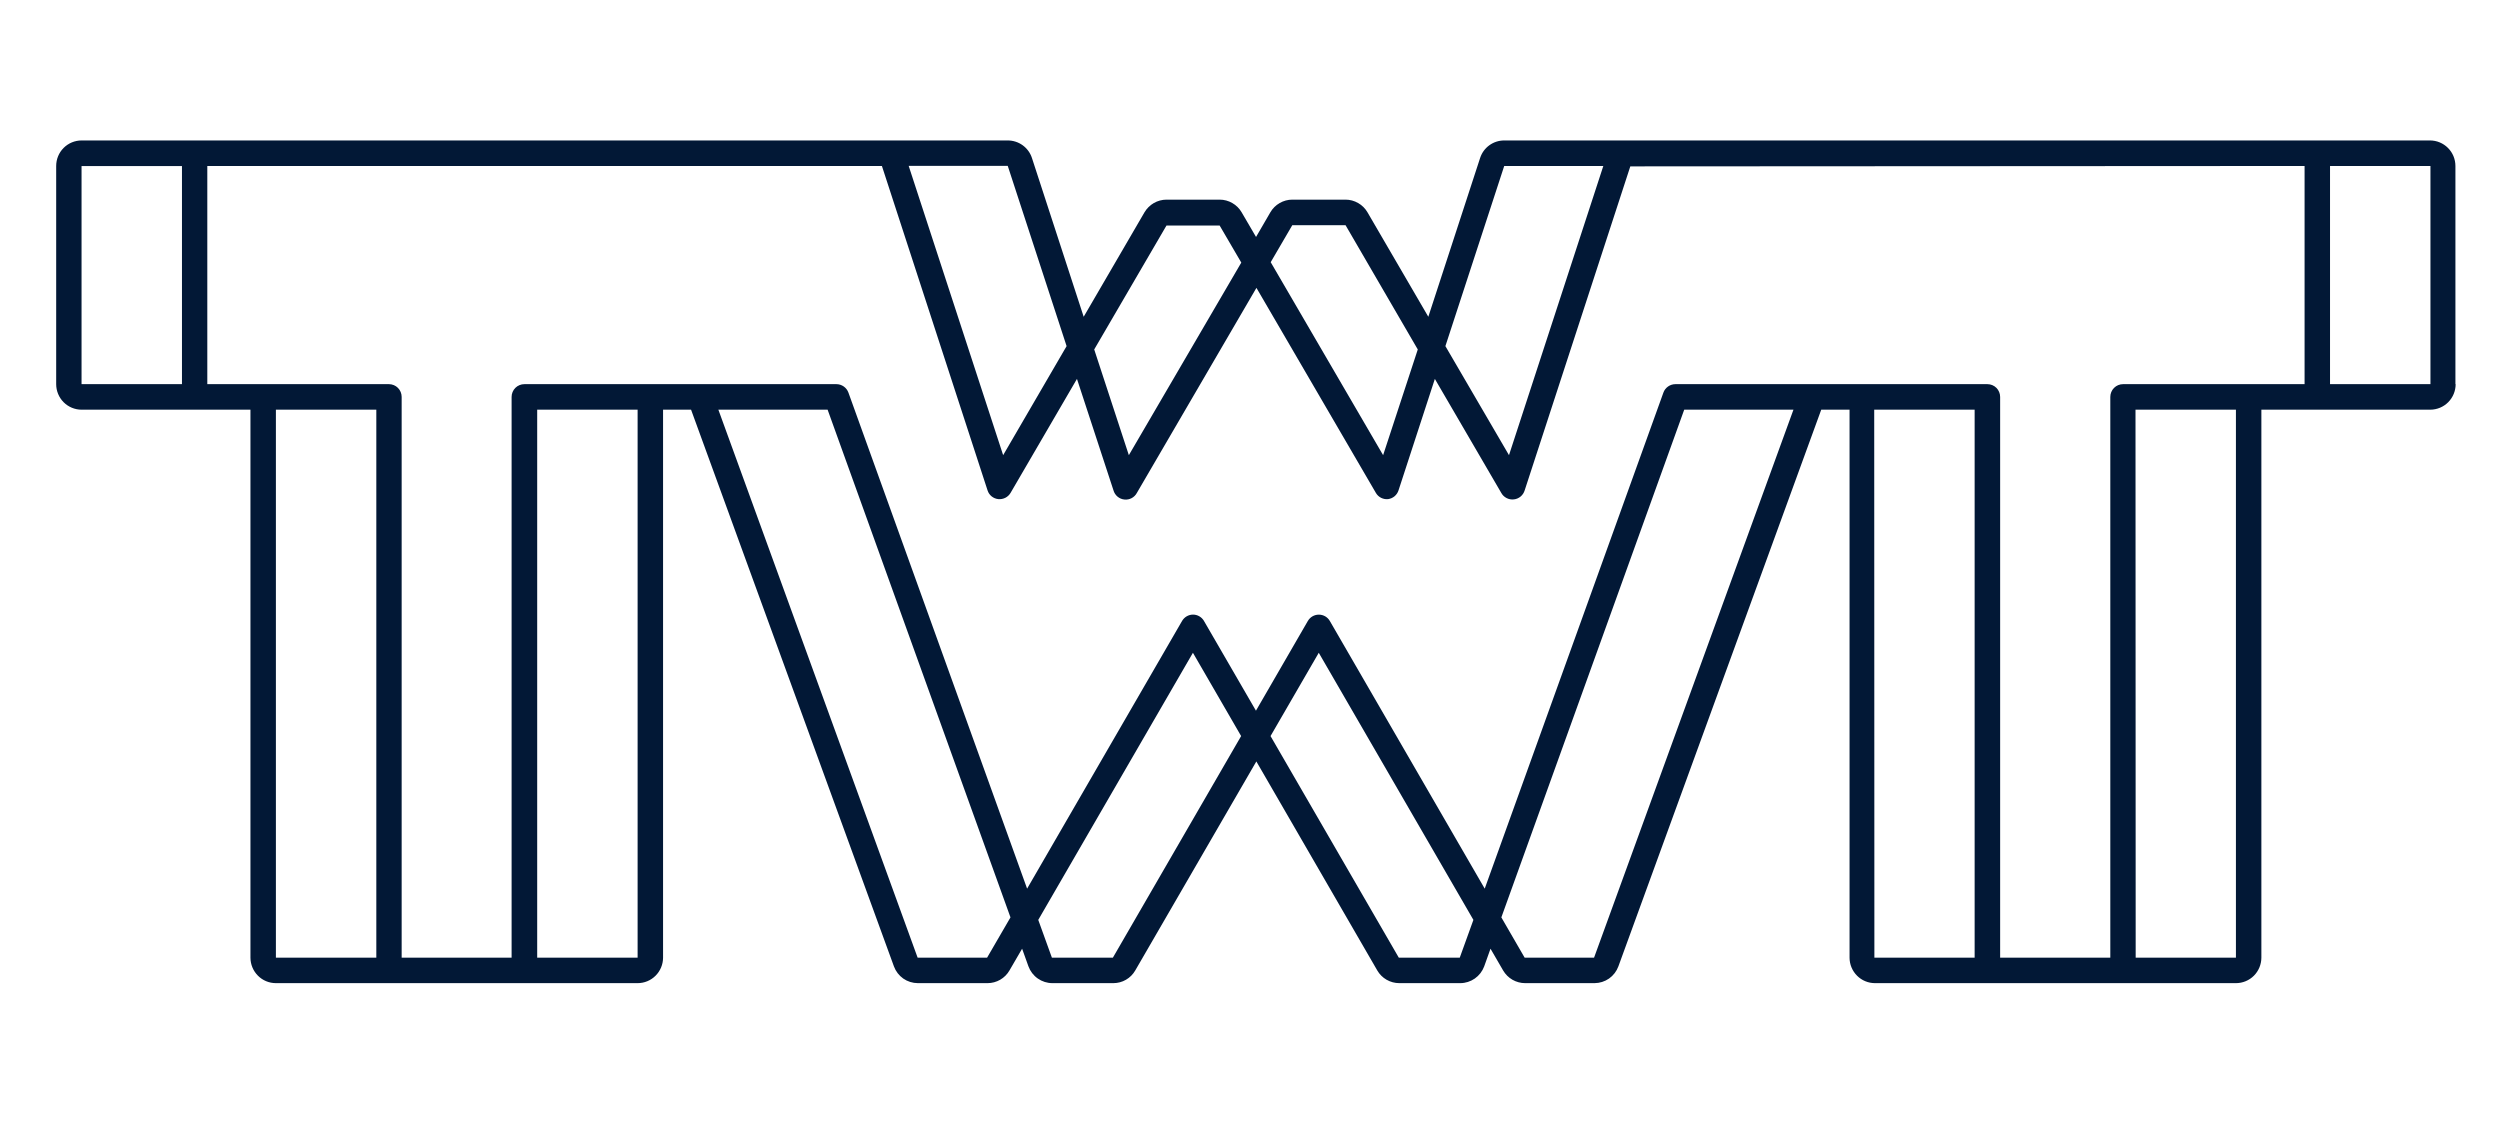 <svg width="89" height="40" viewBox="0 0 89 40" fill="none" xmlns="http://www.w3.org/2000/svg">
<path d="M86.524 13.676H82.949V5.909H86.524V13.676ZM82.043 5.909V13.676H75.58C75.46 13.676 75.345 13.724 75.26 13.809C75.175 13.894 75.127 14.01 75.127 14.13V34.094H71.205V14.13C71.205 14.01 71.157 13.894 71.073 13.809C70.988 13.724 70.873 13.676 70.752 13.676H59.642C59.549 13.677 59.458 13.706 59.382 13.76C59.306 13.814 59.248 13.889 59.217 13.977L52.856 31.636L47.342 22.107C47.303 22.038 47.245 21.981 47.177 21.941C47.108 21.902 47.03 21.881 46.951 21.881C46.871 21.881 46.793 21.902 46.725 21.941C46.656 21.981 46.599 22.038 46.559 22.107L44.712 25.301L42.862 22.107C42.823 22.038 42.766 21.981 42.697 21.941C42.629 21.901 42.551 21.88 42.472 21.88C42.393 21.88 42.315 21.901 42.246 21.941C42.178 21.981 42.121 22.038 42.081 22.107L36.565 31.636L30.204 13.977C30.172 13.889 30.115 13.814 30.039 13.76C29.963 13.706 29.872 13.677 29.779 13.676H18.669C18.609 13.676 18.55 13.687 18.495 13.71C18.439 13.733 18.389 13.766 18.347 13.808C18.304 13.85 18.271 13.901 18.248 13.956C18.225 14.011 18.213 14.07 18.213 14.13V34.094H14.299V14.13C14.299 14.01 14.252 13.895 14.168 13.81C14.084 13.725 13.969 13.677 13.85 13.676H7.38V5.909H31.396L35.157 17.458C35.183 17.541 35.233 17.615 35.301 17.67C35.369 17.725 35.451 17.759 35.537 17.768C35.624 17.777 35.711 17.761 35.789 17.722C35.867 17.683 35.932 17.622 35.976 17.547L38.34 13.489L39.64 17.458C39.665 17.545 39.715 17.622 39.784 17.68C39.853 17.738 39.937 17.774 40.027 17.783C40.116 17.793 40.206 17.776 40.286 17.734C40.365 17.692 40.431 17.627 40.473 17.547L44.729 10.248L48.981 17.547C49.025 17.623 49.09 17.684 49.168 17.723C49.246 17.762 49.334 17.778 49.42 17.768C49.504 17.756 49.583 17.72 49.648 17.666C49.712 17.611 49.761 17.539 49.787 17.458L51.081 13.489L53.445 17.547C53.488 17.626 53.554 17.689 53.633 17.73C53.712 17.772 53.802 17.788 53.891 17.779C53.98 17.77 54.064 17.734 54.133 17.677C54.201 17.62 54.252 17.544 54.278 17.458L58.039 5.923L82.043 5.909ZM53.55 5.909H57.078L53.72 16.204L51.456 12.322L53.55 5.909ZM50.473 12.441L49.239 16.204L45.237 9.334L46.006 8.016H47.901L50.473 12.441ZM44.19 9.348L40.187 16.204L38.954 12.441L41.526 8.03H43.42L44.19 9.348ZM37.971 12.322L35.712 16.204L32.349 5.906H35.876L37.971 12.322ZM2.903 5.911H6.478V13.676H2.903V5.911ZM9.822 14.585H13.397V34.094H9.822V14.585ZM19.124 14.585H22.699V34.094H19.124V14.585ZM25.574 14.585H29.463L35.973 32.659L35.14 34.094H32.668L25.574 14.585ZM36.962 32.748L42.468 23.239L44.184 26.204L39.618 34.094H37.448L36.962 32.748ZM45.231 26.204L46.948 23.239L52.453 32.748L51.967 34.094H49.798L45.231 26.204ZM53.448 32.659L59.958 14.585H63.847L56.748 34.094H54.278L53.448 32.659ZM66.722 14.585H70.297V34.094H66.728L66.722 14.585ZM76.024 14.585H79.599V34.094H76.03L76.024 14.585ZM87.413 13.676V5.909C87.413 5.668 87.318 5.437 87.148 5.267C86.979 5.097 86.75 5.001 86.51 5H53.55C53.36 5 53.174 5.06 53.02 5.172C52.866 5.284 52.751 5.442 52.692 5.624L50.848 11.277L48.681 7.556C48.601 7.419 48.487 7.306 48.35 7.228C48.213 7.149 48.058 7.107 47.901 7.107H46.006C45.849 7.107 45.694 7.149 45.557 7.228C45.42 7.306 45.306 7.419 45.226 7.556L44.715 8.436L44.201 7.556C44.121 7.419 44.007 7.306 43.87 7.228C43.733 7.149 43.578 7.107 43.42 7.107H41.526C41.368 7.108 41.214 7.15 41.077 7.228C40.94 7.307 40.826 7.42 40.745 7.556L38.579 11.277L36.737 5.624C36.678 5.442 36.562 5.284 36.408 5.172C36.253 5.06 36.067 5 35.876 5H2.903C2.663 5.001 2.433 5.097 2.264 5.267C2.095 5.437 2 5.668 2 5.909V13.676C2 13.917 2.095 14.147 2.264 14.318C2.433 14.488 2.663 14.584 2.903 14.585H8.916V34.094C8.917 34.335 9.013 34.565 9.183 34.735C9.352 34.905 9.582 35 9.822 35H22.699C22.939 35 23.169 34.905 23.338 34.735C23.508 34.565 23.604 34.335 23.605 34.094V14.585H24.602L31.824 34.404C31.888 34.578 32.004 34.729 32.155 34.836C32.307 34.942 32.488 34.999 32.674 35H35.157C35.315 35 35.47 34.958 35.607 34.879C35.744 34.799 35.858 34.686 35.937 34.548L36.387 33.774L36.612 34.401C36.676 34.576 36.792 34.728 36.945 34.835C37.097 34.942 37.279 35 37.465 35H39.634C39.792 35 39.948 34.959 40.085 34.879C40.222 34.8 40.336 34.686 40.415 34.548L44.726 27.107L49.031 34.548C49.111 34.686 49.225 34.8 49.363 34.879C49.5 34.958 49.656 35 49.815 35H51.984C52.17 35 52.351 34.942 52.503 34.836C52.656 34.729 52.772 34.578 52.837 34.404L53.062 33.774L53.511 34.548C53.592 34.686 53.706 34.8 53.843 34.879C53.981 34.958 54.136 35 54.295 35H56.764C56.95 34.999 57.13 34.942 57.282 34.836C57.434 34.729 57.55 34.578 57.614 34.404L64.836 14.585H65.844V34.094C65.845 34.335 65.941 34.565 66.111 34.735C66.28 34.905 66.51 35 66.75 35H79.599C79.839 35 80.069 34.905 80.239 34.735C80.408 34.565 80.504 34.335 80.505 34.094V14.585H86.518C86.758 14.584 86.988 14.488 87.157 14.318C87.326 14.147 87.421 13.917 87.421 13.676" fill="#021836"/>
</svg>
